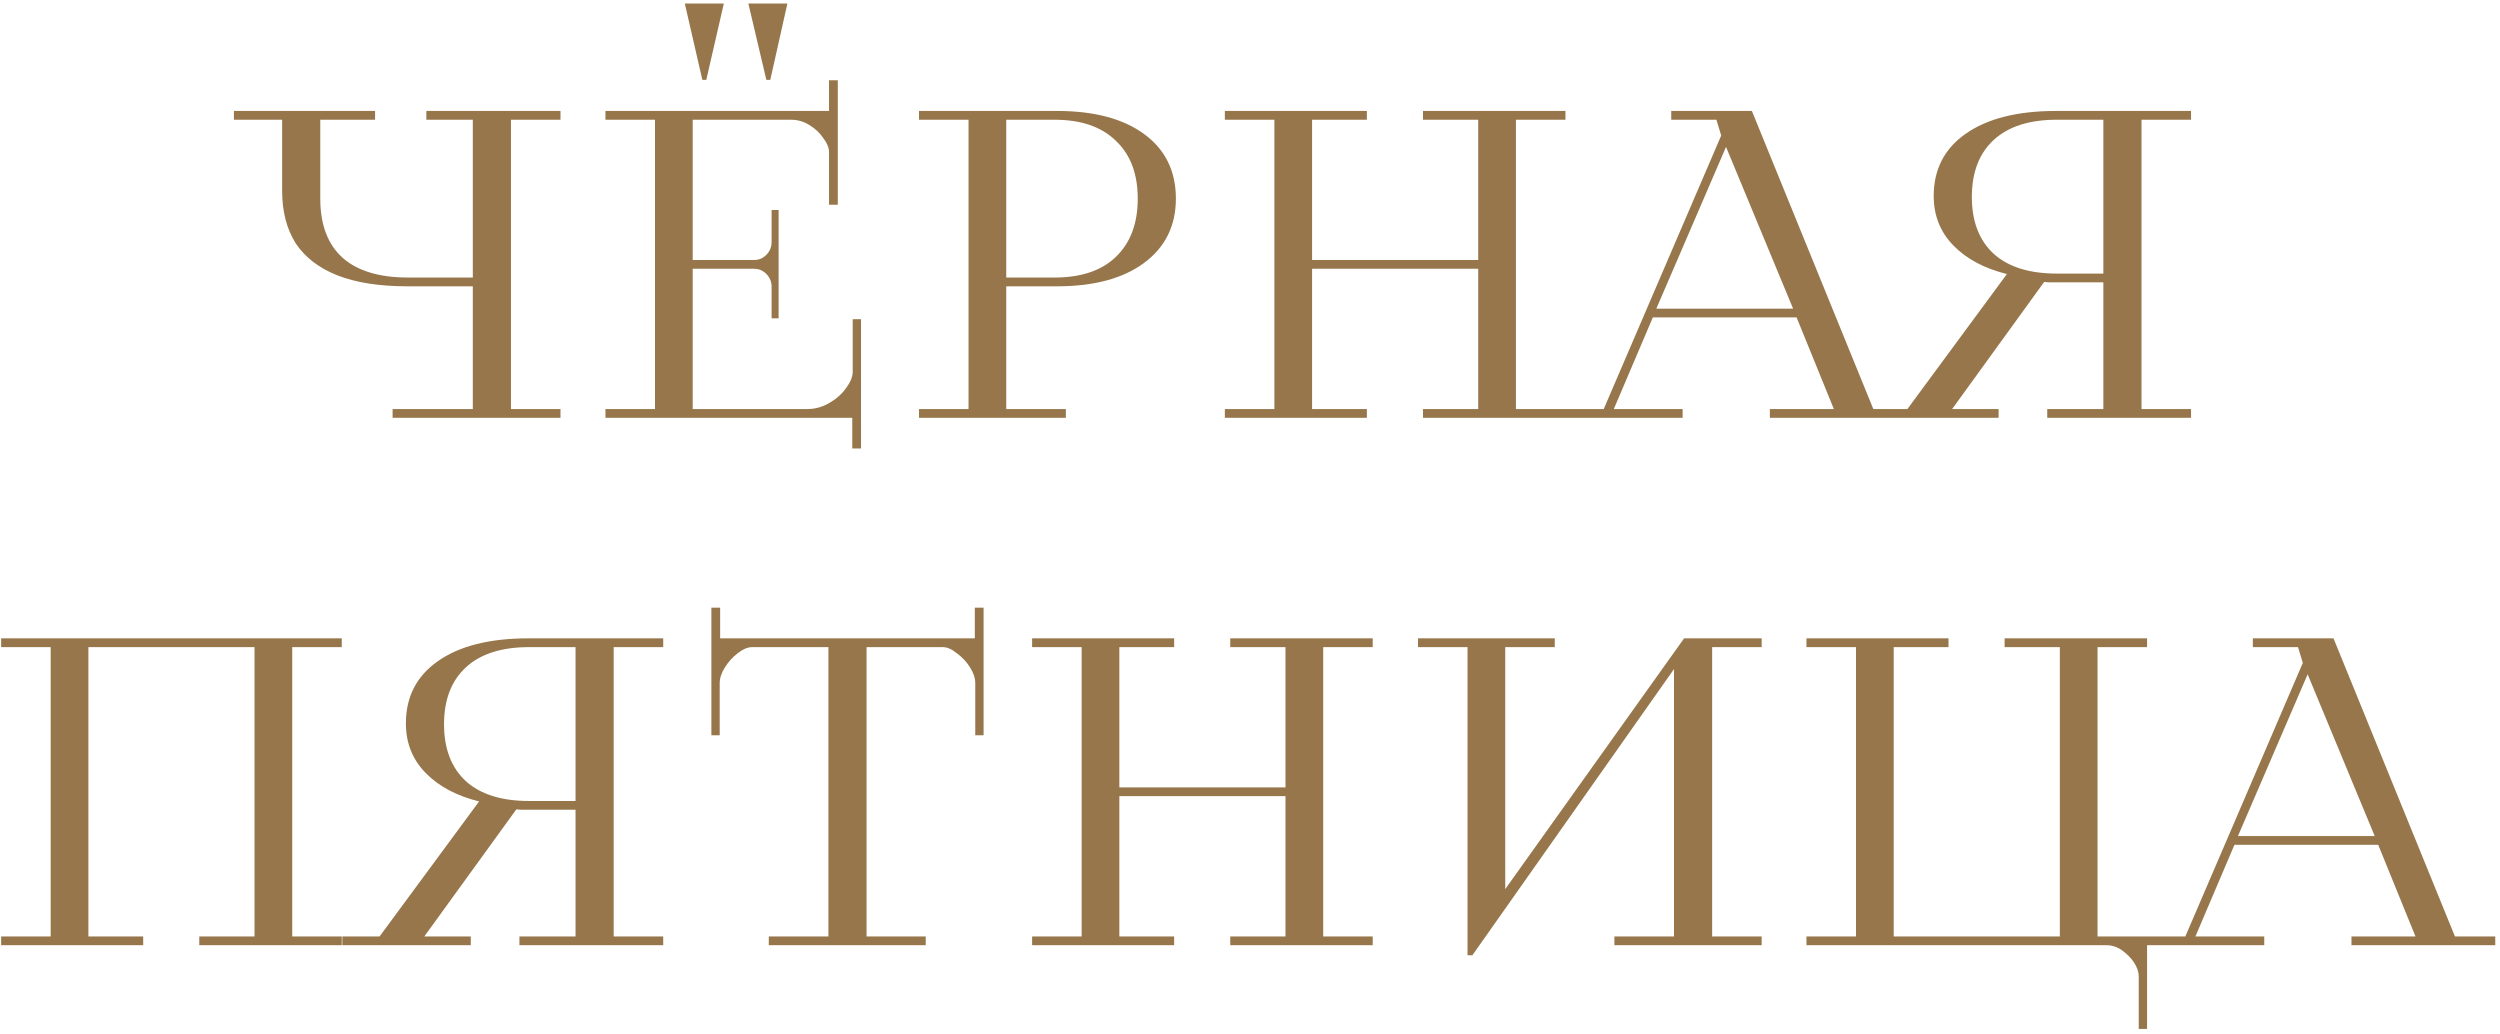 <?xml version="1.0" encoding="UTF-8"?> <svg xmlns="http://www.w3.org/2000/svg" width="365" height="151" viewBox="0 0 365 151" fill="none"> <path d="M57.319 59.72H69.031V41.8H59.431C55.378 41.8 51.986 41.267 49.255 40.2C46.567 39.133 44.54 37.576 43.175 35.528C41.852 33.437 41.191 30.877 41.191 27.848V17.48H34.151V16.2H54.759V17.48H46.759V29C46.759 32.797 47.847 35.677 50.023 37.64C52.199 39.56 55.378 40.52 59.559 40.52H69.031V17.48H62.247V16.2H81.831V17.48H74.599V59.72H81.831V61H57.319V59.72ZM124.43 61H88.398V59.72H95.63V17.48H88.398V16.2H121.038V11.72H122.318V29.896H121.038V22.216C121.038 21.576 120.761 20.893 120.206 20.168C119.694 19.4 119.011 18.76 118.158 18.248C117.347 17.736 116.451 17.48 115.47 17.48H101.134V37.96H110.094C110.606 37.96 111.054 37.832 111.438 37.576C111.822 37.32 112.121 37 112.334 36.616C112.547 36.232 112.654 35.827 112.654 35.4V30.664H113.678V46.472H112.654V41.8C112.654 41.373 112.547 40.968 112.334 40.584C112.121 40.2 111.822 39.88 111.438 39.624C111.054 39.368 110.606 39.24 110.094 39.24H101.134V59.72H117.902C119.011 59.72 120.078 59.421 121.102 58.824C122.126 58.227 122.937 57.501 123.534 56.648C124.174 55.795 124.494 55.005 124.494 54.28V46.6H125.71V65.48H124.43V61ZM99.982 0.52H105.678L103.118 11.656H102.542L99.982 0.52ZM109.262 0.52H114.958L112.462 11.656H111.886L109.262 0.52ZM134.175 59.72H141.407V17.48H134.175V16.2H154.335C159.754 16.2 163.999 17.331 167.071 19.592C170.143 21.853 171.679 24.989 171.679 29C171.679 32.968 170.122 36.104 167.007 38.408C163.935 40.669 159.711 41.8 154.335 41.8H146.911V59.72H155.615V61H134.175V59.72ZM153.951 40.52C157.834 40.52 160.821 39.517 162.911 37.512C165.045 35.464 166.111 32.627 166.111 29C166.111 25.373 165.045 22.557 162.911 20.552C160.821 18.504 157.834 17.48 153.951 17.48H146.911V40.52H153.951ZM178.828 59.72H186.06V17.48H178.828V16.2H199.564V17.48H191.564V37.96H215.82V17.48H207.756V16.2H228.556V17.48H221.324V59.72H228.556V61H207.756V59.72H215.82V39.24H191.564V59.72H199.564V61H178.828V59.72ZM228.256 59.72H234.144L251.296 19.784L250.592 17.48H244V16.2H255.776L273.504 59.72H279.392V61H258.4V59.72H267.744L262.304 46.344H241.312L235.616 59.72H245.664V61H228.256V59.72ZM261.792 45.064L252 21.448L241.824 45.064H261.792ZM273.042 59.72H278.482L293.01 40.008C289.725 39.197 287.122 37.811 285.202 35.848C283.282 33.885 282.322 31.475 282.322 28.616C282.322 24.733 283.88 21.704 286.994 19.528C290.152 17.309 294.546 16.2 300.178 16.2H319.89V17.48H312.658V59.72H319.89V61H298.898V59.72H307.09V41.224H300.242C299.944 41.224 299.645 41.224 299.346 41.224C299.048 41.224 298.749 41.203 298.45 41.16L285.01 59.72H291.794V61H273.042V59.72ZM307.09 39.944V17.48H300.306C296.296 17.48 293.224 18.461 291.09 20.424C288.957 22.387 287.89 25.16 287.89 28.744C287.89 32.328 288.957 35.101 291.09 37.064C293.224 38.984 296.296 39.944 300.306 39.944H307.09ZM0.169 136.72H7.401V94.48H0.169V93.2H49.897V94.48H42.665V136.72H49.897V138H29.097V136.72H37.161V94.48H12.905V136.72H20.905V138H0.169V136.72ZM49.981 136.72H55.421L69.949 117.008C66.664 116.197 64.061 114.811 62.141 112.848C60.221 110.885 59.261 108.475 59.261 105.616C59.261 101.733 60.819 98.704 63.933 96.528C67.091 94.309 71.485 93.2 77.117 93.2H96.829V94.48H89.597V136.72H96.829V138H75.837V136.72H84.029V118.224H77.181C76.883 118.224 76.584 118.224 76.285 118.224C75.987 118.224 75.688 118.203 75.389 118.16L61.949 136.72H68.733V138H49.981V136.72ZM84.029 116.944V94.48H77.245C73.235 94.48 70.163 95.461 68.029 97.424C65.896 99.387 64.829 102.16 64.829 105.744C64.829 109.328 65.896 112.101 68.029 114.064C70.163 115.984 73.235 116.944 77.245 116.944H84.029ZM112.244 136.72H120.948V94.48H109.812C109.172 94.48 108.468 94.779 107.7 95.376C106.974 95.931 106.356 96.613 105.844 97.424C105.332 98.235 105.076 99.003 105.076 99.728V107.344H103.86V88.72H105.14V93.2H142.324V88.72H143.604V107.344H142.388V99.728C142.388 99.003 142.132 98.235 141.62 97.424C141.108 96.613 140.468 95.931 139.7 95.376C138.974 94.779 138.292 94.48 137.652 94.48H126.516V136.72H135.156V138H112.244V136.72ZM150.689 136.72H157.921V94.48H150.689V93.2H171.425V94.48H163.425V114.96H187.681V94.48H179.617V93.2H200.417V94.48H193.185V136.72H200.417V138H179.617V136.72H187.681V116.24H163.425V136.72H171.425V138H150.689V136.72ZM214.261 94.48H207.029V93.2H226.997V94.48H219.765V129.808L245.877 93.2H257.205V94.48H249.973V136.72H257.205V138H235.701V136.72H244.405V97.68L214.965 139.472H214.261V94.48ZM312.256 142.544C312.256 141.904 312.022 141.221 311.552 140.496C311.083 139.813 310.486 139.216 309.76 138.704C309.078 138.235 308.331 138 307.52 138H263.744V136.72H270.976V94.48H263.744V93.2H284.48V94.48H276.48V136.72H300.736V94.48H292.672V93.2H313.472V94.48H306.24V136.72H313.472V150.224H312.256V142.544ZM313.172 136.72H319.06L336.212 96.784L335.508 94.48H328.916V93.2H340.692L358.42 136.72H364.308V138H343.316V136.72H352.66L347.22 123.344H326.228L320.532 136.72H330.58V138H313.172V136.72ZM346.708 122.064L336.916 98.448L326.74 122.064H346.708Z" fill="#96764A"></path> </svg> 